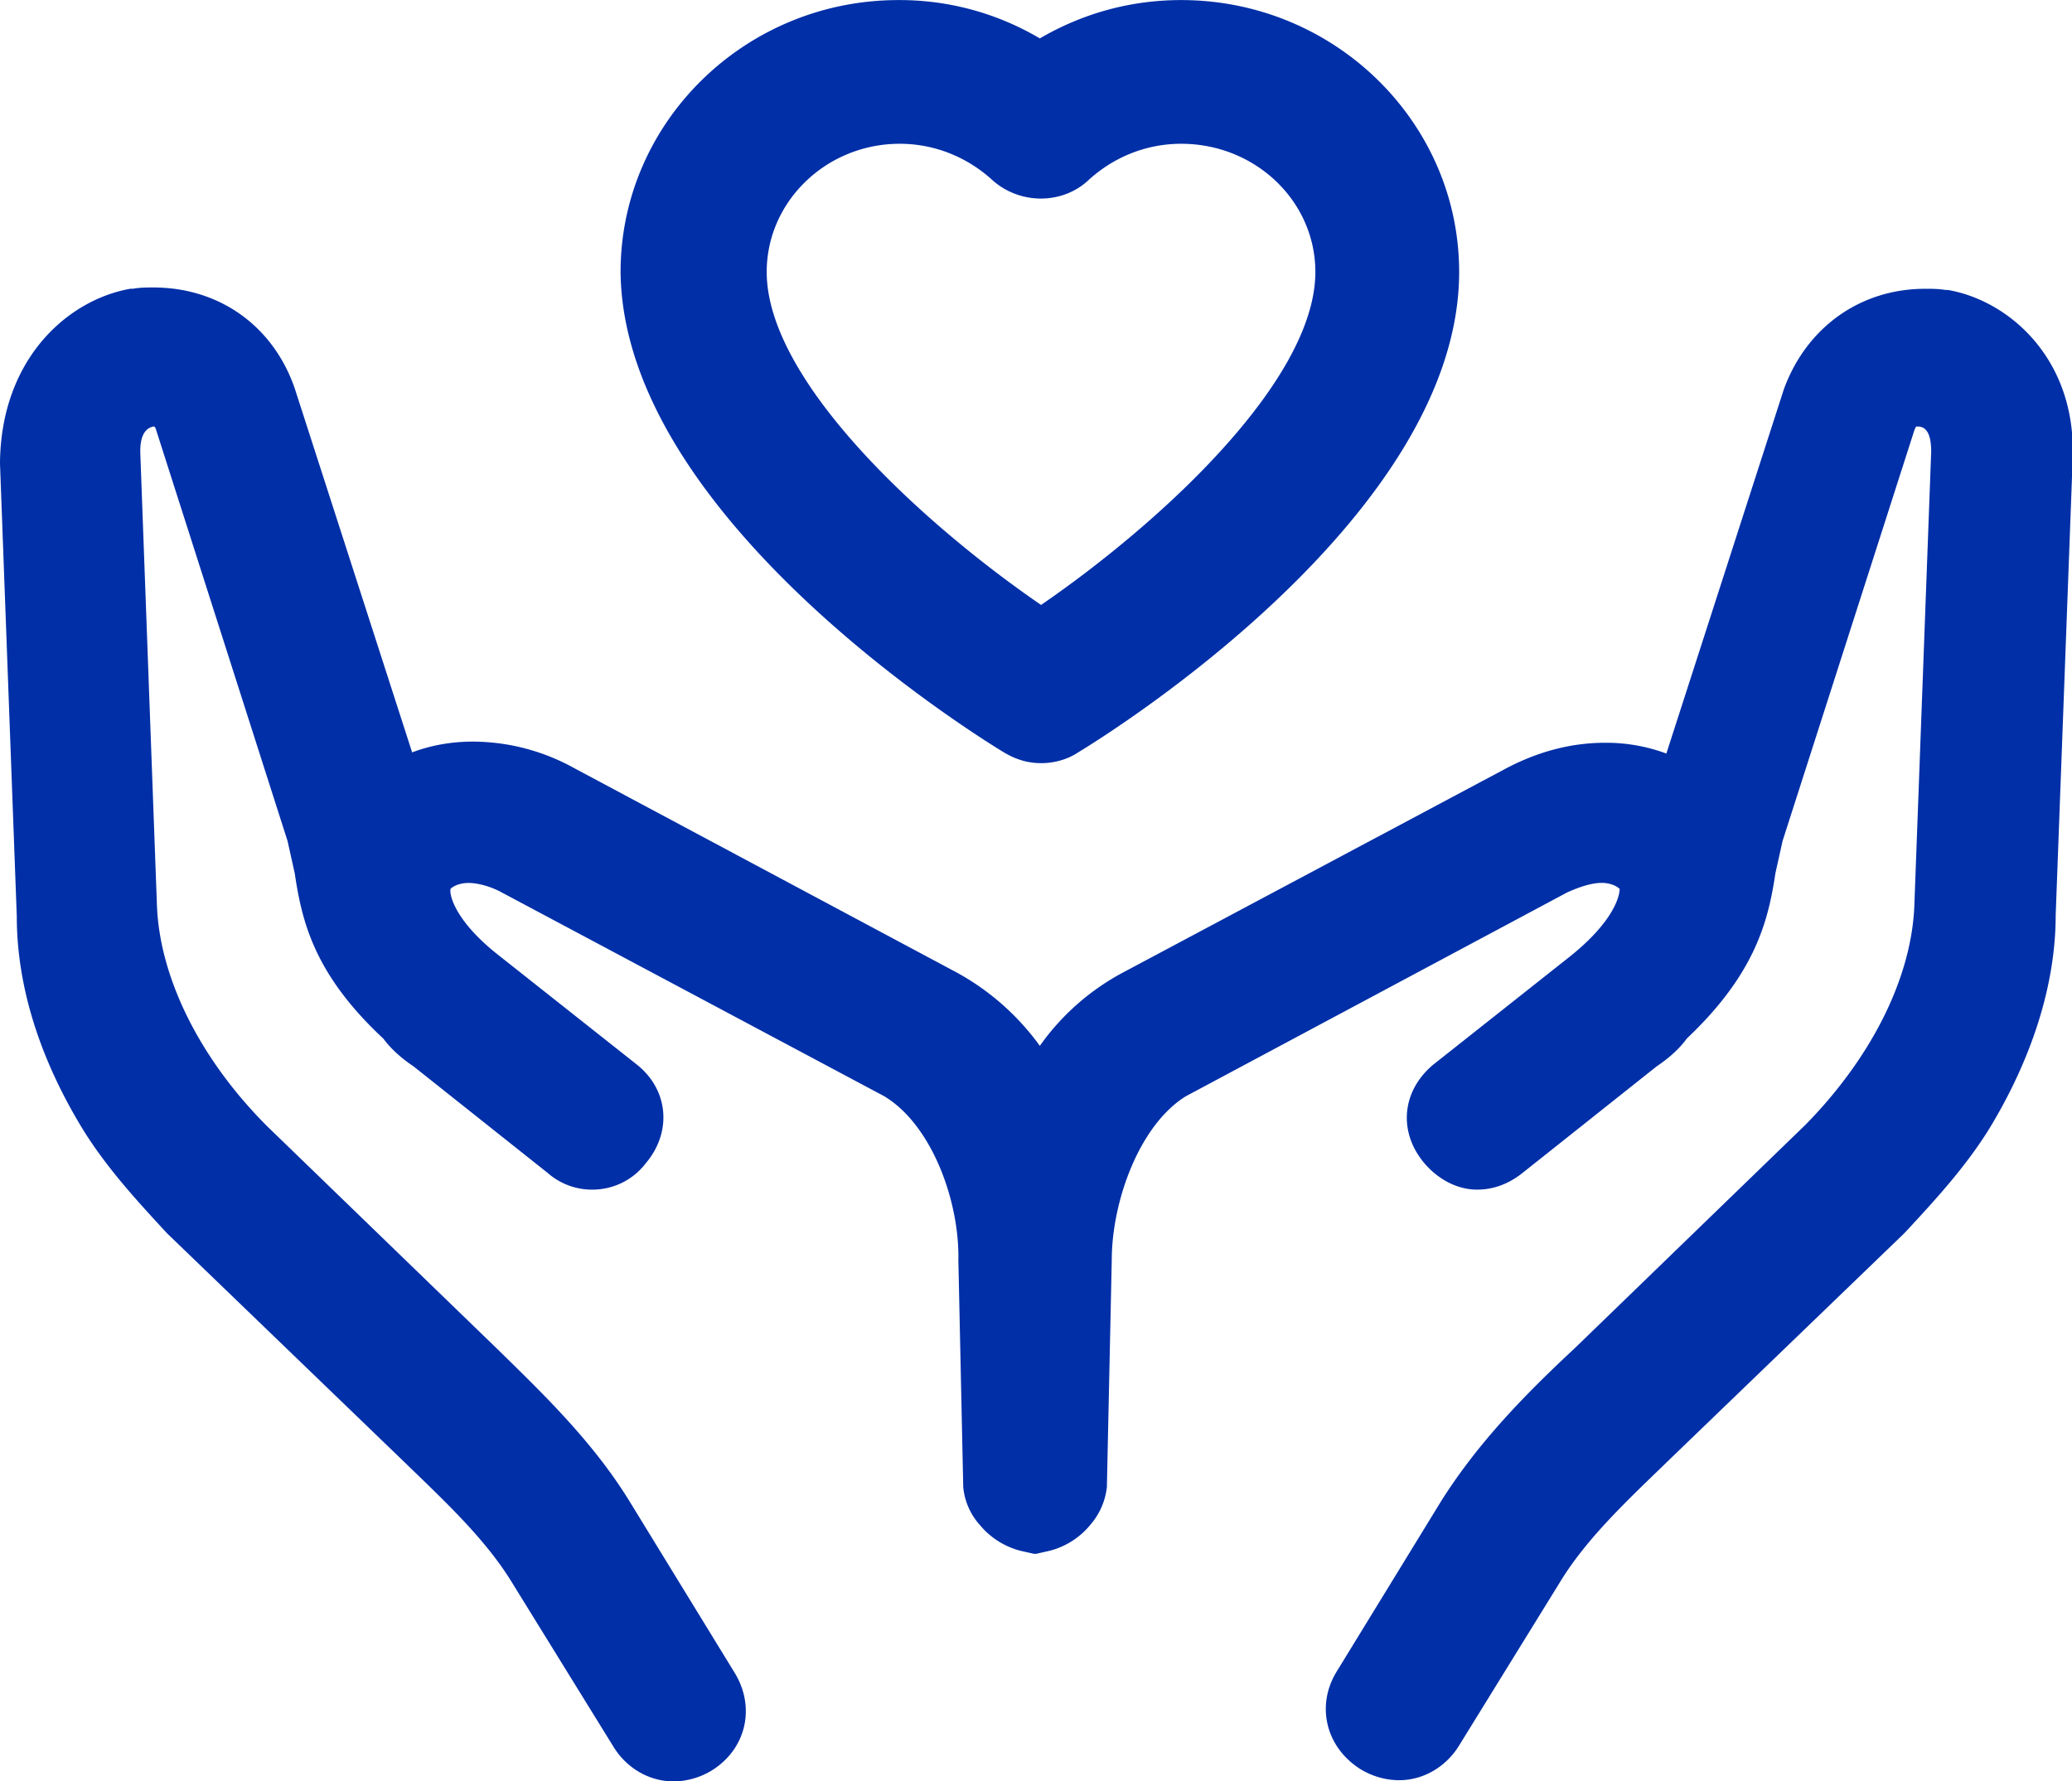 <?xml version="1.0" standalone="no"?><!DOCTYPE svg PUBLIC "-//W3C//DTD SVG 1.1//EN" "http://www.w3.org/Graphics/SVG/1.1/DTD/svg11.dtd"><svg t="1734142453254" class="icon" viewBox="0 0 1191 1024" version="1.1" xmlns="http://www.w3.org/2000/svg" p-id="12140" xmlns:xlink="http://www.w3.org/1999/xlink" width="232.617" height="200"><path d="M1119.667 166.681h-1.35c-4.13-0.675-7.585-0.675-11.716-0.675-37.212 0-68.19 22.041-81.256 57.824l-67.514 209.334a99.246 99.246 0 0 0-35.108-6.195c-19.261 0-38.523 4.845-57.824 15.171l-219.66 117.038a137.968 137.968 0 0 0-47.538 42.018 144.56 144.56 0 0 0-47.498-42.018l-220.375-117.753a121.01 121.01 0 0 0-57.824-15.131c-12.391 0-24.107 2.065-35.108 6.195l-67.514-209.334C156.991 187.333 126.014 165.251 88.166 165.251c-4.13 0-7.546 0-11.676 0.715H75.06C39.238 172.202 0.675 205.919 0 265.848v0.675l9.651 260.288c0 39.953 13.106 81.97 38.523 123.273 13.821 22.041 31.017 40.628 47.538 58.539l0.675 0.675 133.599 128.794c24.782 24.067 48.888 46.108 64.734 72.28l57.864 93.646c7.546 12.391 20.651 19.976 34.432 19.976 7.546 0 15.131-2.065 22.002-6.195 19.976-12.391 25.497-36.498 13.106-56.474L362.195 863.549c-20.651-33.757-48.174-60.604-76.41-88.166L153.536 647.384c-39.238-39.278-61.954-86.101-63.344-127.404L80.62 259.653c0-4.845 0.675-13.106 7.546-14.456h0.715c0 0.675 0.675 0.675 0.675 1.35l75.735 236.896 4.13 18.586c4.13 27.562 11.041 57.864 50.954 95.036 5.56 7.546 13.106 13.106 17.236 15.846l77.125 61.279a38.602 38.602 0 0 0 26.172 9.651 38.523 38.523 0 0 0 30.302-15.171c15.131-17.871 13.106-41.978-4.845-56.474L287.135 549.528c-24.782-19.261-28.912-34.393-28.197-38.523 2.025-2.105 6.195-3.455 10.326-3.455 5.481 0 13.066 2.065 19.261 5.52l219.66 117.038c27.562 16.521 43.408 60.604 42.693 94.361l2.78 129.469v0.675a37.729 37.729 0 0 0 9.611 22.041c6.195 7.546 15.171 13.066 24.782 15.131l6.235 1.39h1.35l6.195-1.39c9.651-2.065 18.586-7.546 24.782-15.131a39.714 39.714 0 0 0 9.651-22.041V853.899l2.78-129.469c0-33.718 15.806-77.8 42.693-94.322l218.945-117.038c7.585-3.455 14.496-5.56 19.976-5.56 4.13 0 8.261 1.39 10.326 3.495 0 4.13-3.415 18.586-28.197 38.523l-79.19 62.669c-17.911 15.171-19.976 38.563-4.845 56.474 8.261 9.651 19.301 15.171 30.302 15.171 6.195 0 15.846-1.39 26.172-9.651l77.125-61.279c4.13-2.78 11.716-8.261 17.196-15.886 39.278-37.133 46.863-67.435 50.954-94.997l4.13-18.586 75.775-236.181c0.675-1.39 0.675-2.065 1.35-2.065h1.39c6.195 0.675 6.91 8.936 6.91 14.456l-9.651 260.288c-1.39 41.303-24.107 87.451-62.669 126.689l-132.249 128.079c-28.872 26.887-55.759 54.409-77.086 88.166l-59.929 97.777c-12.391 19.976-6.195 44.083 13.781 56.474 6.91 4.13 14.456 6.195 22.041 6.195 13.781 0 26.847-7.585 34.432-19.976l57.824-93.646c15.886-26.172 39.953-48.213 64.734-72.28l132.924-128.119 1.35-1.39c16.561-17.871 33.757-36.498 47.538-58.499 24.782-40.628 38.523-83.321 38.523-123.273l9.69-260.288v-1.39c2.74-57.149-35.822-91.581-71.645-97.777zM577.05 432.49c6.91 4.13 13.781 6.195 21.366 6.195 7.546 0 15.131-2.065 21.327-6.195 22.717-13.781 218.985-137.729 218.985-276.134C838.728 70.294 767.123 0.04 678.957 0.04c-28.912 0-56.434 7.546-81.256 22.041A158.103 158.103 0 0 0 516.446 0.04c-88.166 0-159.731 70.255-159.731 156.316 1.35 138.405 197.619 262.353 220.335 276.134zM517.161 82.646c19.937 0 38.523 7.546 53.019 20.651 15.846 14.456 40.628 14.456 55.759 0 14.456-13.106 33.042-20.651 53.019-20.651 42.693 0 77.125 33.042 77.125 73.67 0 62.669-89.516 144.6-157.666 191.423-68.19-46.823-157.706-128.754-157.706-191.423 0-40.628 34.432-73.67 76.45-73.67z" fill="#002fa7" p-id="12141"></path></svg>